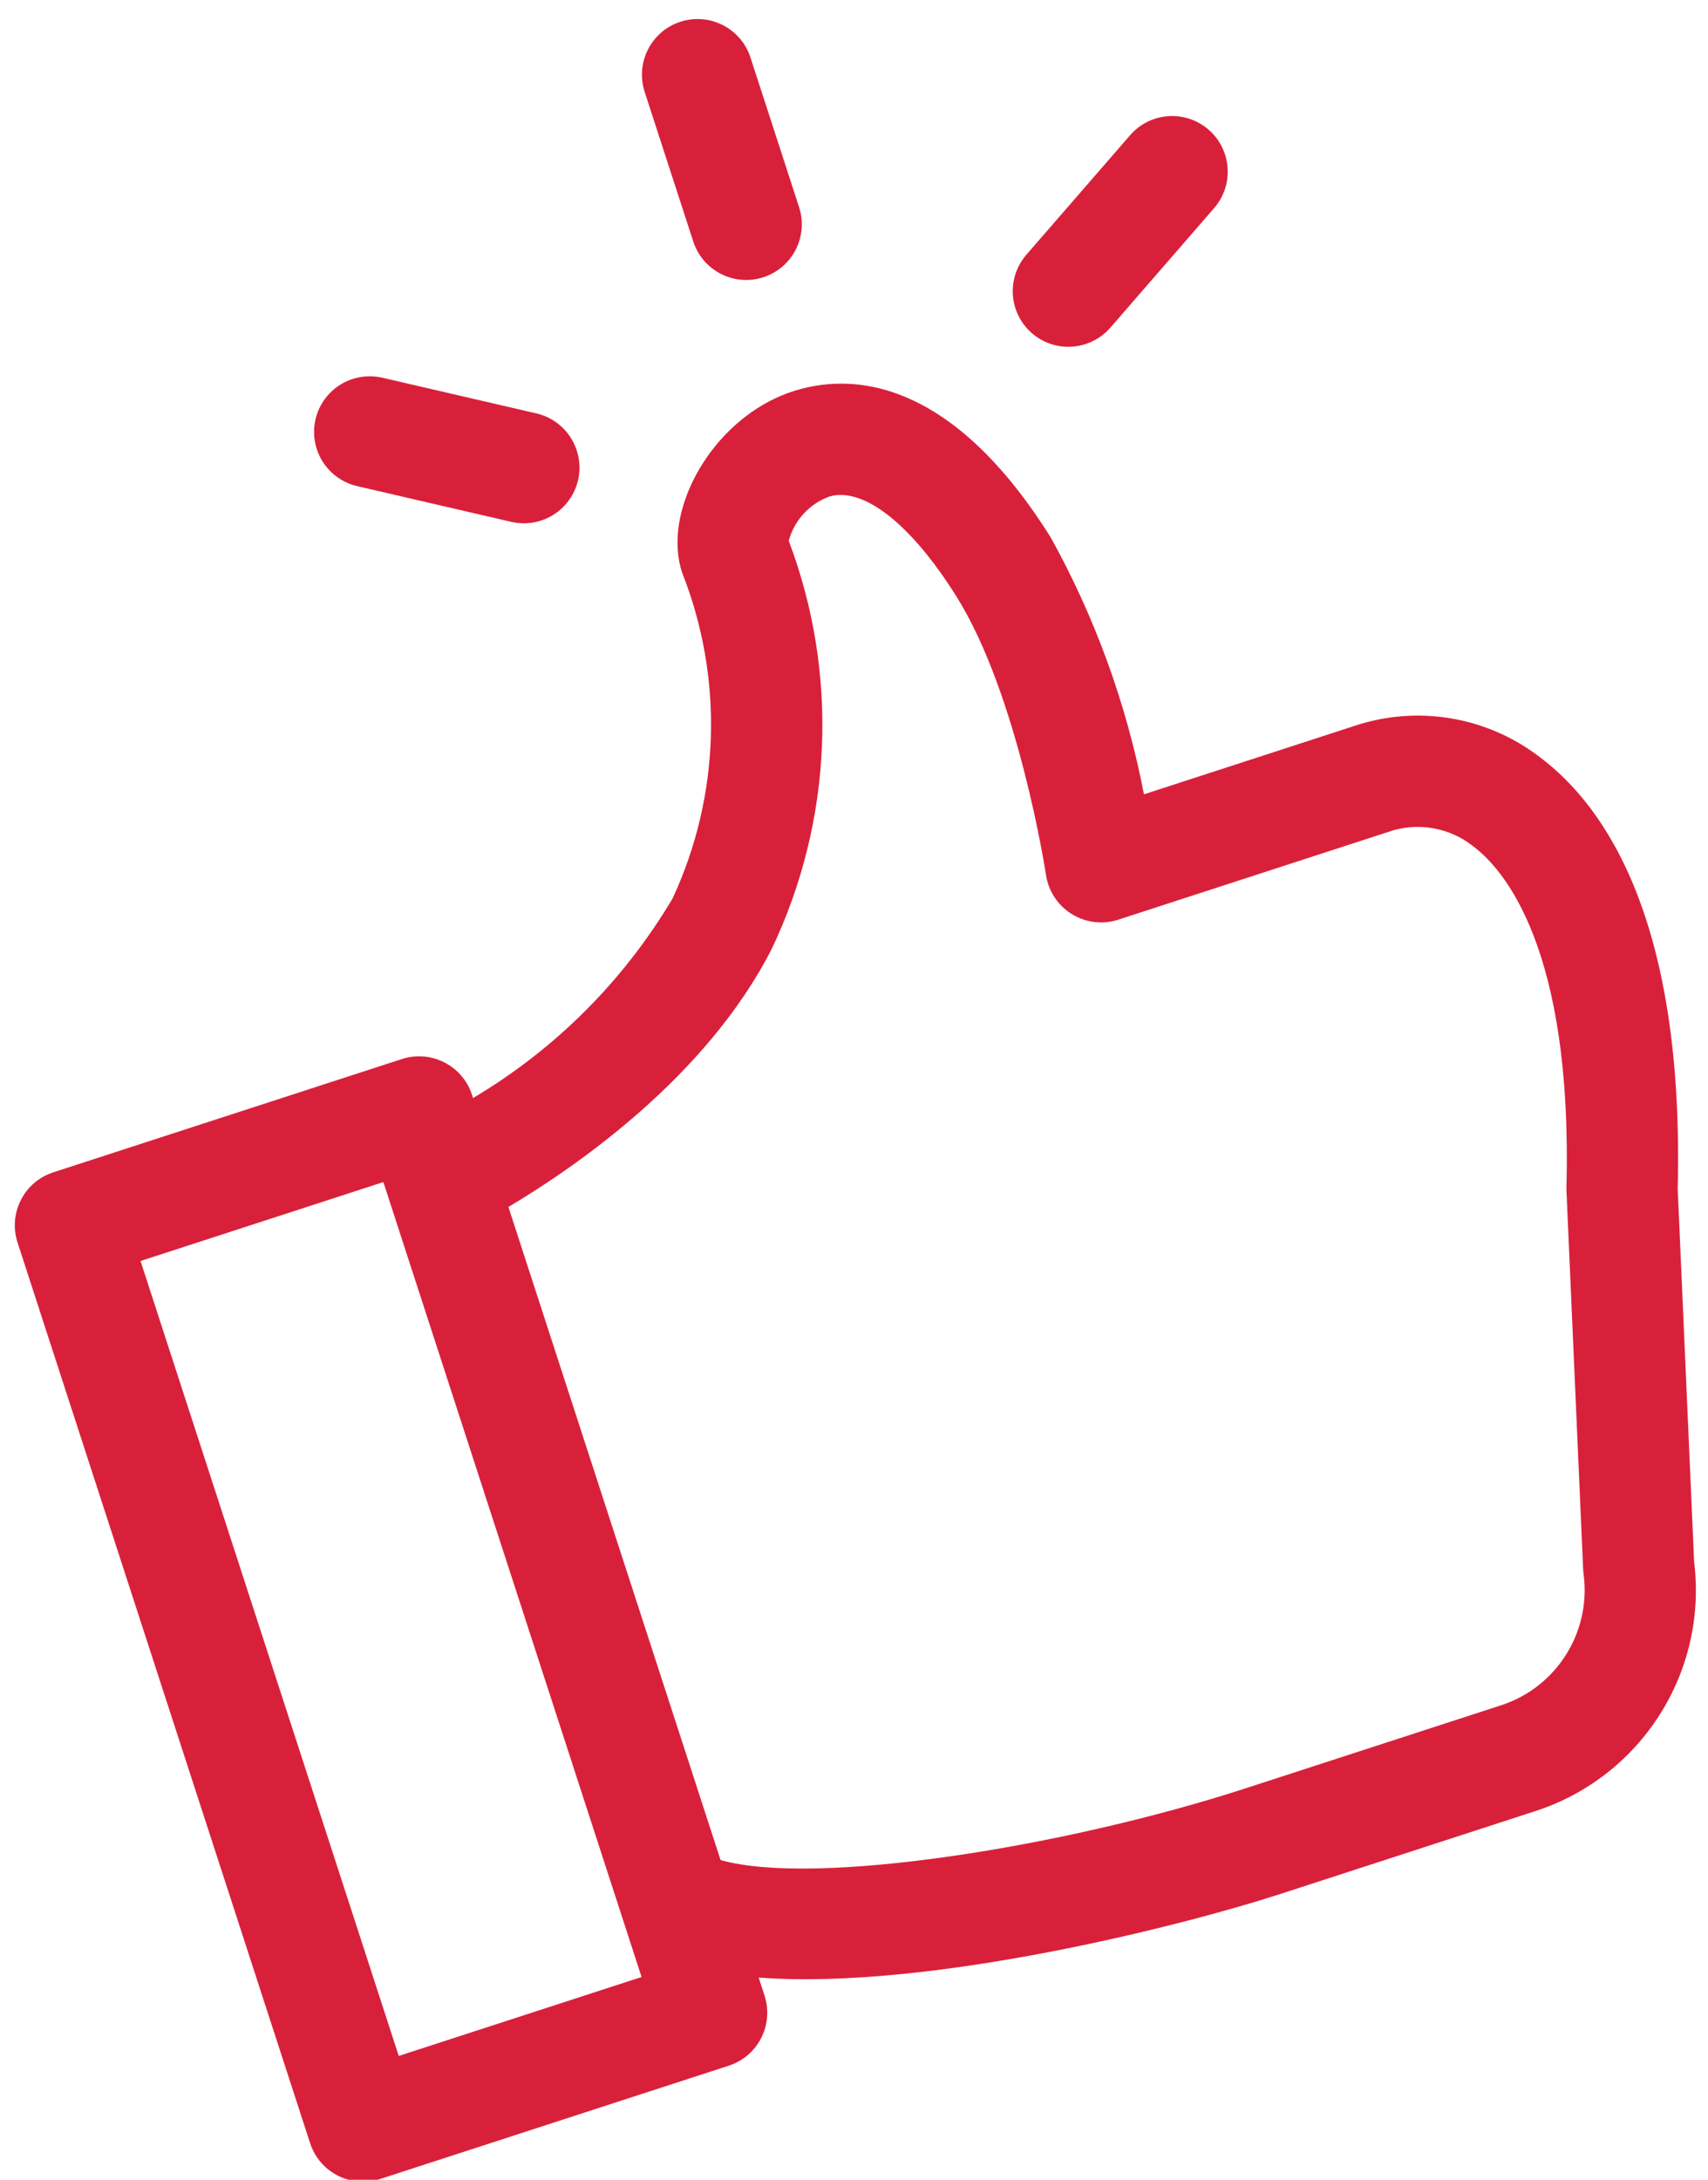 <svg width="29px" height="37px" viewBox="0 0 29 37" version="1.1" xmlns="http://www.w3.org/2000/svg" xmlns:xlink="http://www.w3.org/1999/xlink"><g id="Page-1" stroke="none" stroke-width="1" fill="none" fill-rule="evenodd"><g id="01_simulateur-copy-15" transform="translate(-514, -860)" fill="#D9203B" fill-rule="nonzero"><g id="Group-50" transform="translate(275, 845)"><path d="M265.802,30.798 L259.578,30.798 C259.056,30.798 258.633,31.221 258.633,31.742 L258.633,31.801 C257.05,31.445 255.582,30.697 254.363,29.625 C253.053,28.216 252.38,26.331 252.501,24.411 C252.501,23.352 251.345,22.246 250.075,22.09 C249.264,21.99 247.272,22.149 246.363,25.786 C246.067,27.312 246.014,28.875 246.206,30.418 L242.466,30.418 C241.332,30.403 240.265,30.955 239.622,31.89 C238.806,33.045 238.151,35.316 239.656,39.586 L241.348,45.696 C241.707,47.549 243.331,48.887 245.218,48.886 L249.783,48.886 C251.476,48.886 255.943,48.604 258.634,47.498 L258.634,47.819 C258.634,48.341 259.056,48.764 259.578,48.764 L265.802,48.764 C266.323,48.764 266.746,48.341 266.746,47.819 L266.746,31.742 C266.746,31.492 266.647,31.252 266.469,31.075 C266.292,30.897 266.052,30.798 265.802,30.798 Z M249.783,46.998 L245.218,46.998 C244.226,46.998 243.375,46.289 243.197,45.312 C243.192,45.285 243.186,45.257 243.178,45.23 L241.467,39.05 C241.461,39.029 241.455,39.008 241.448,38.987 C240.083,35.135 240.795,33.503 241.165,32.98 C241.454,32.547 241.945,32.293 242.466,32.307 L247.279,32.307 C247.556,32.307 247.82,32.185 247.999,31.973 C248.179,31.762 248.256,31.481 248.211,31.208 C248.206,31.177 247.714,28.171 248.195,26.245 C248.547,24.838 249.117,23.984 249.72,23.96 C250.082,23.972 250.415,24.159 250.612,24.462 C250.498,26.867 251.371,29.214 253.028,30.961 C254.751,32.684 257.331,33.451 258.633,33.745 L258.633,45.401 C257.249,46.328 253.015,46.998 249.783,46.998 Z M264.857,46.875 L260.522,46.875 L260.522,32.687 L264.857,32.687 L264.857,46.875 Z M248.695,19.129 L248.695,16.459 C248.695,15.937 249.118,15.514 249.64,15.514 C250.161,15.514 250.584,15.937 250.584,16.459 L250.584,19.129 C250.584,19.651 250.161,20.074 249.64,20.074 C249.118,20.074 248.695,19.651 248.695,19.129 Z M253.697,22.378 C253.428,21.931 253.572,21.35 254.019,21.081 L256.307,19.704 C256.597,19.524 256.961,19.513 257.26,19.676 C257.56,19.84 257.748,20.152 257.752,20.493 C257.756,20.835 257.576,21.152 257.281,21.323 L254.993,22.7 C254.546,22.969 253.966,22.825 253.697,22.378 L253.697,22.378 Z M241.676,20.027 C241.946,19.58 242.525,19.436 242.972,19.705 L245.261,21.082 C245.556,21.253 245.736,21.57 245.732,21.911 C245.728,22.252 245.54,22.564 245.24,22.728 C244.941,22.891 244.576,22.88 244.287,22.7 L241.998,21.323 C241.552,21.054 241.407,20.474 241.676,20.027 L241.676,20.027 Z" id="Shape" transform="translate(252.75, 32.2) scale(-1, 1) rotate(18) translate(-252.75, -32.2) "></path></g></g></g></svg>